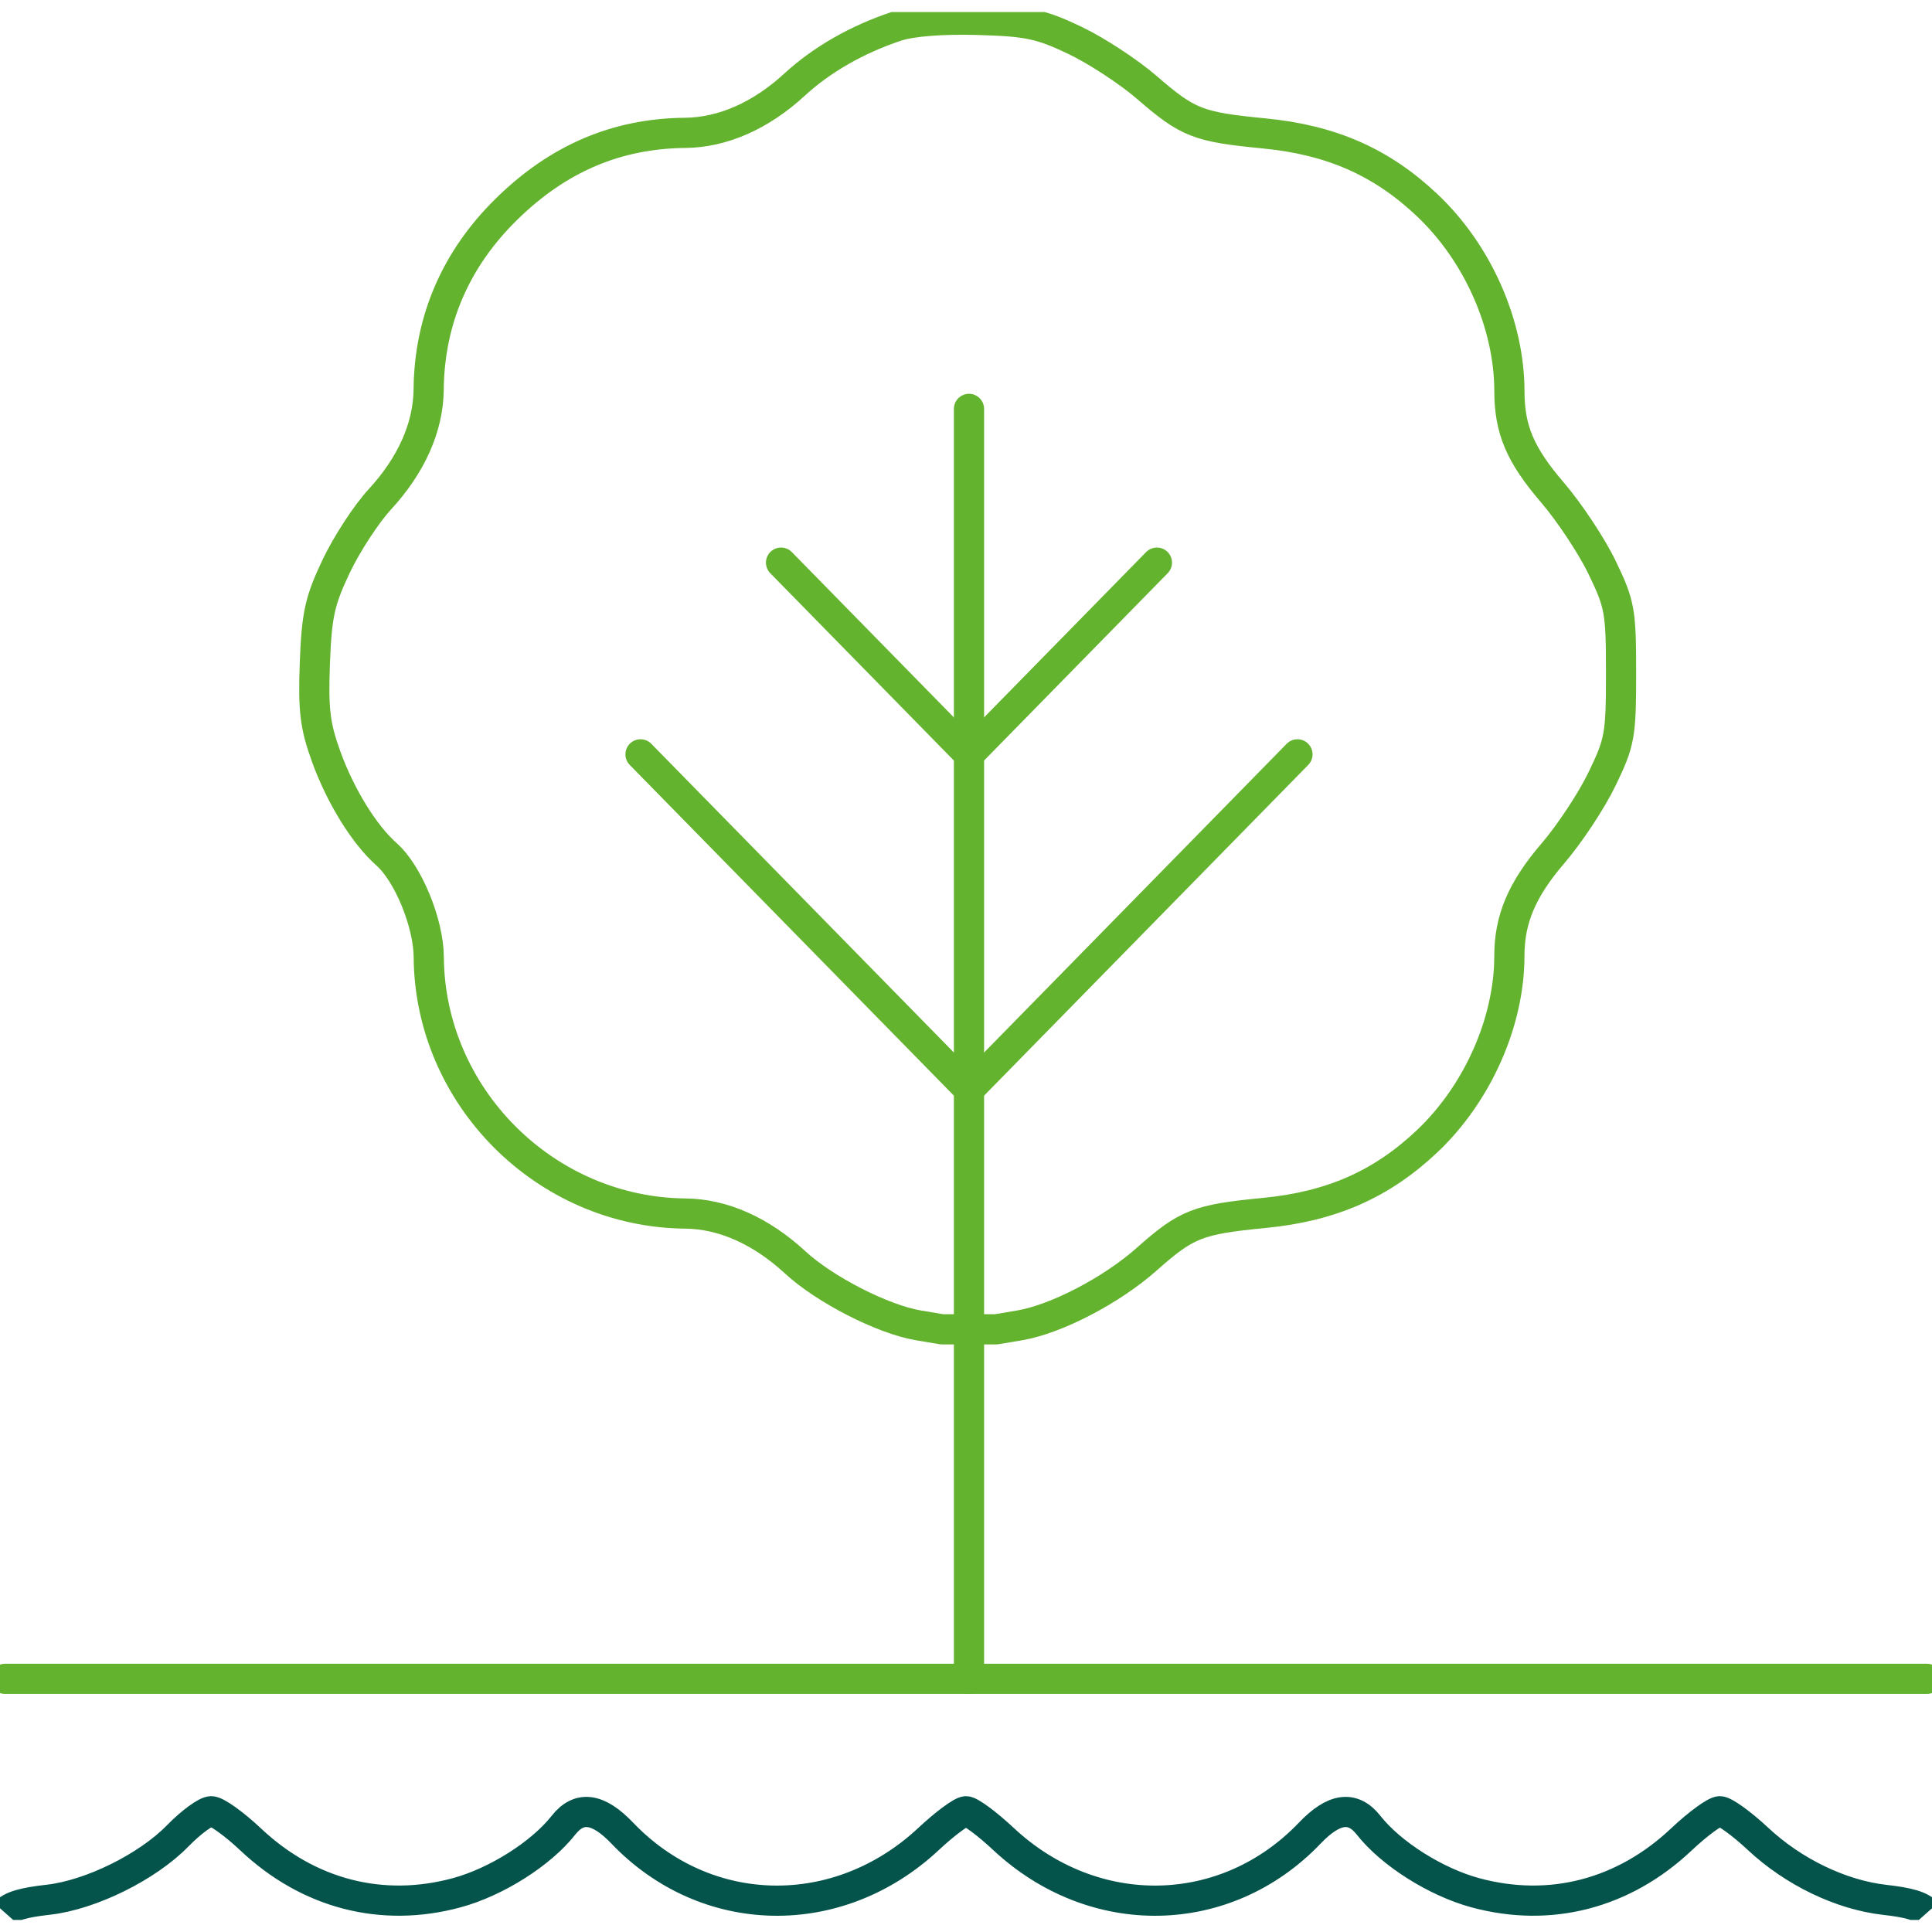 <svg width="64" height="64" viewBox="0 0 64 64" fill="none" xmlns="http://www.w3.org/2000/svg">
<g clip-path="url(#clip0_2443_974)">
<path d="M63.833 63.363C63.63 63.134 63.214 63.023 62.435 62.935C60.988 62.772 59.411 62.013 58.236 60.914C57.699 60.411 57.13 60 56.972 60C56.815 60 56.242 60.419 55.701 60.93C53.788 62.737 51.348 63.37 48.876 62.701C47.563 62.346 46.078 61.407 45.336 60.463C44.816 59.802 44.188 59.886 43.39 60.722C40.608 63.634 36.233 63.717 33.236 60.914C32.699 60.411 32.143 60 32 60C31.858 60 31.302 60.411 30.765 60.914C27.768 63.717 23.392 63.634 20.611 60.722C19.813 59.886 19.185 59.802 18.665 60.463C17.922 61.407 16.437 62.346 15.125 62.701C12.653 63.37 10.212 62.737 8.3 60.93C7.758 60.419 7.173 60 6.998 60C6.824 60 6.326 60.365 5.891 60.811C4.882 61.846 3.007 62.773 1.599 62.931C0.797 63.022 0.373 63.132 0.168 63.363" stroke="#04544C" stroke-miterlimit="2" stroke-linejoin="round"/>
<path fill-rule="evenodd" clip-rule="evenodd" d="M29.7 0.87C28.397 1.301 27.215 1.978 26.313 2.81C25.203 3.832 23.939 4.389 22.7 4.401C20.422 4.422 18.484 5.251 16.771 6.936C15.092 8.587 14.222 10.607 14.2 12.9C14.188 14.15 13.63 15.405 12.578 16.547C12.131 17.032 11.481 18.03 11.133 18.764C10.591 19.907 10.49 20.371 10.43 21.969C10.372 23.521 10.436 24.047 10.807 25.069C11.283 26.38 12.065 27.645 12.805 28.3C13.521 28.934 14.195 30.575 14.203 31.7C14.234 36.325 18.065 40.157 22.7 40.2C23.948 40.211 25.205 40.77 26.343 41.819C27.325 42.724 29.243 43.705 30.421 43.904L31.2 44.035H33L33.779 43.904C34.99 43.699 36.826 42.743 37.986 41.712C39.307 40.539 39.676 40.394 41.883 40.18C44.103 39.965 45.767 39.232 47.276 37.805C48.947 36.224 50 33.851 50 31.664C50 30.444 50.419 29.459 51.453 28.256C51.998 27.62 52.728 26.515 53.072 25.8C53.659 24.585 53.7 24.356 53.7 22.3C53.7 20.244 53.659 20.015 53.072 18.8C52.728 18.085 51.984 16.963 51.419 16.305C50.358 15.069 50.003 14.231 50.001 12.96C49.998 10.744 48.954 8.382 47.276 6.796C45.767 5.369 44.103 4.636 41.883 4.42C39.683 4.207 39.354 4.078 37.99 2.896C37.39 2.377 36.315 1.673 35.6 1.333C34.473 0.795 34.047 0.706 32.4 0.659C31.216 0.625 30.198 0.705 29.7 0.87Z" stroke="#63B32E" stroke-miterlimit="2" stroke-linejoin="round"/>
<path d="M32.099 13.545V55.614" stroke="#63B32E" stroke-miterlimit="1.5" stroke-linecap="round" stroke-linejoin="round"/>
<path d="M0.168 55.614H63.833" stroke="#63B32E" stroke-miterlimit="1.5" stroke-linecap="round" stroke-linejoin="round"/>
<path d="M25.873 18.638L32.098 24.989" stroke="#63B32E" stroke-miterlimit="1.5" stroke-linecap="round" stroke-linejoin="round"/>
<path d="M21.218 24.989L32.099 36.091" stroke="#63B32E" stroke-miterlimit="1.5" stroke-linecap="round" stroke-linejoin="round"/>
<path d="M38.324 18.638L32.099 24.989" stroke="#63B32E" stroke-miterlimit="1.5" stroke-linecap="round" stroke-linejoin="round"/>
<path d="M42.98 24.989L32.099 36.091" stroke="#63B32E" stroke-miterlimit="1.5" stroke-linecap="round" stroke-linejoin="round"/>
</g>
<defs>
<clipPath id="clip0_2443_974">
<rect width="64" height="63.2" fill="white" transform="translate(0 0.4)"/>
</clipPath>
</defs>
</svg>
